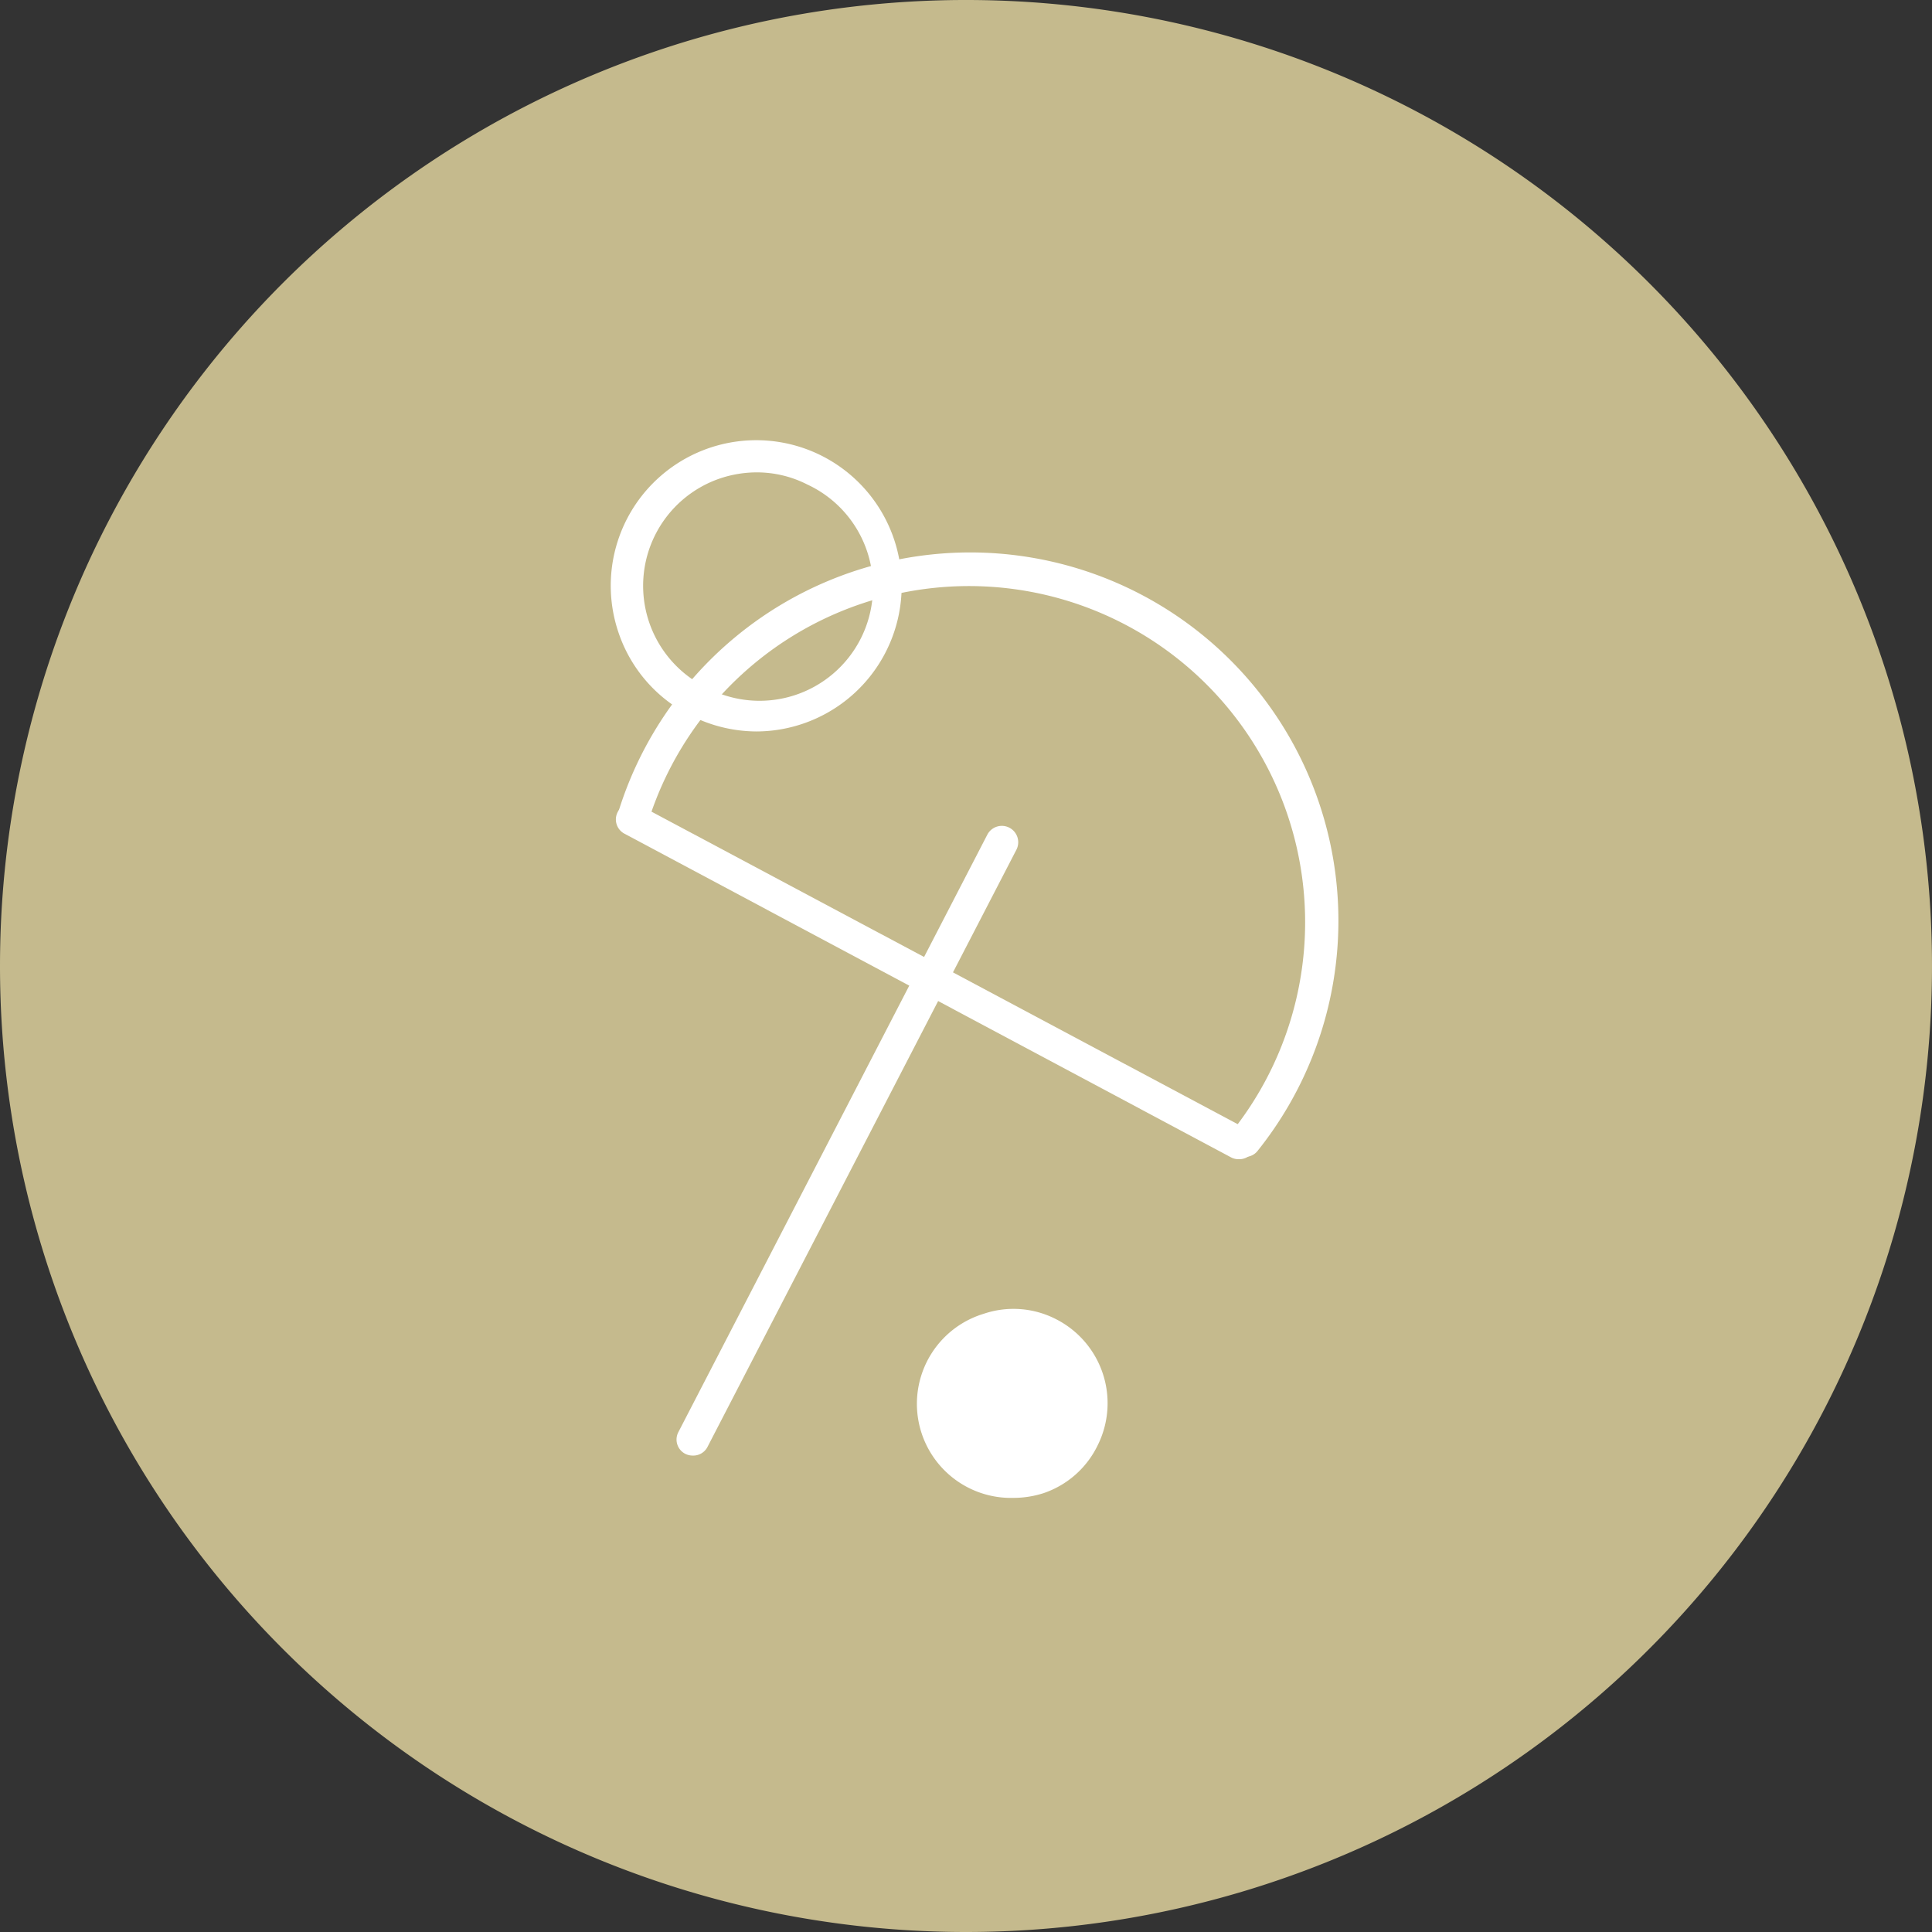 <?xml version="1.0" encoding="UTF-8"?> <svg xmlns="http://www.w3.org/2000/svg" id="Layer_1" data-name="Layer 1" width="100" height="100" viewBox="0 0 100 100"><rect x="0" y="0" width="100" height="100" fill="#333333" stroke="none"/><defs><style>.cls-1{fill:#c5ba8d;}.cls-2{fill:#fff;}</style></defs><title>icon-praias-cerrado-da-serra</title><path class="cls-1" d="M50,100A50,50,0,1,0,0,50a50,50,0,0,0,50,50"></path><path class="cls-2" d="M35.85,75.34a.85.85,0,0,1-.38-.09.83.83,0,0,1-.36-1.12l16-30.94A.83.83,0,1,1,52.6,44l-16,30.93A.83.83,0,0,1,35.85,75.34Z"></path><path class="cls-2" d="M64.11,60a.82.82,0,0,1-.4-.1L32.32,43.15a.83.83,0,0,1,.78-1.47L64.5,58.42A.83.83,0,0,1,64.11,60Z"></path><path class="cls-2" d="M39.17,24.45a6,6,0,0,0-1.86.3,5.87,5.87,0,0,0-.78,10.82,5.87,5.87,0,1,0,5.26-10.49A5.75,5.75,0,0,0,39.17,24.45Zm0,13.41a7.59,7.59,0,0,1-3.37-.8A7.45,7.45,0,0,1,32,32.7a7.53,7.53,0,0,1,10.53-9.11,7.54,7.54,0,0,1-3.39,14.27Z"></path><path class="cls-2" d="M56.29,71.39a4,4,0,1,1-5.11-2.57,4,4,0,0,1,5.11,2.57"></path><path class="cls-2" d="M52.46,69.45a3.29,3.29,0,0,0-1,.16,3.21,3.21,0,0,0,2,6.1,3.21,3.21,0,0,0-1-6.26Zm0,8.08A4.87,4.87,0,0,1,50.92,68a4.81,4.81,0,0,1,3.72.27,4.88,4.88,0,0,1,2.17,6.55A4.83,4.83,0,0,1,54,77.29,5.09,5.09,0,0,1,52.46,77.53Z"></path><path class="cls-2" d="M64.45,59.88a.84.84,0,0,1-.65-1.35A17.4,17.4,0,1,0,33.51,42.66a.83.83,0,0,1-1,.55.84.84,0,0,1-.56-1A19.06,19.06,0,1,1,65.1,59.56.81.81,0,0,1,64.45,59.88Z"></path></svg> 